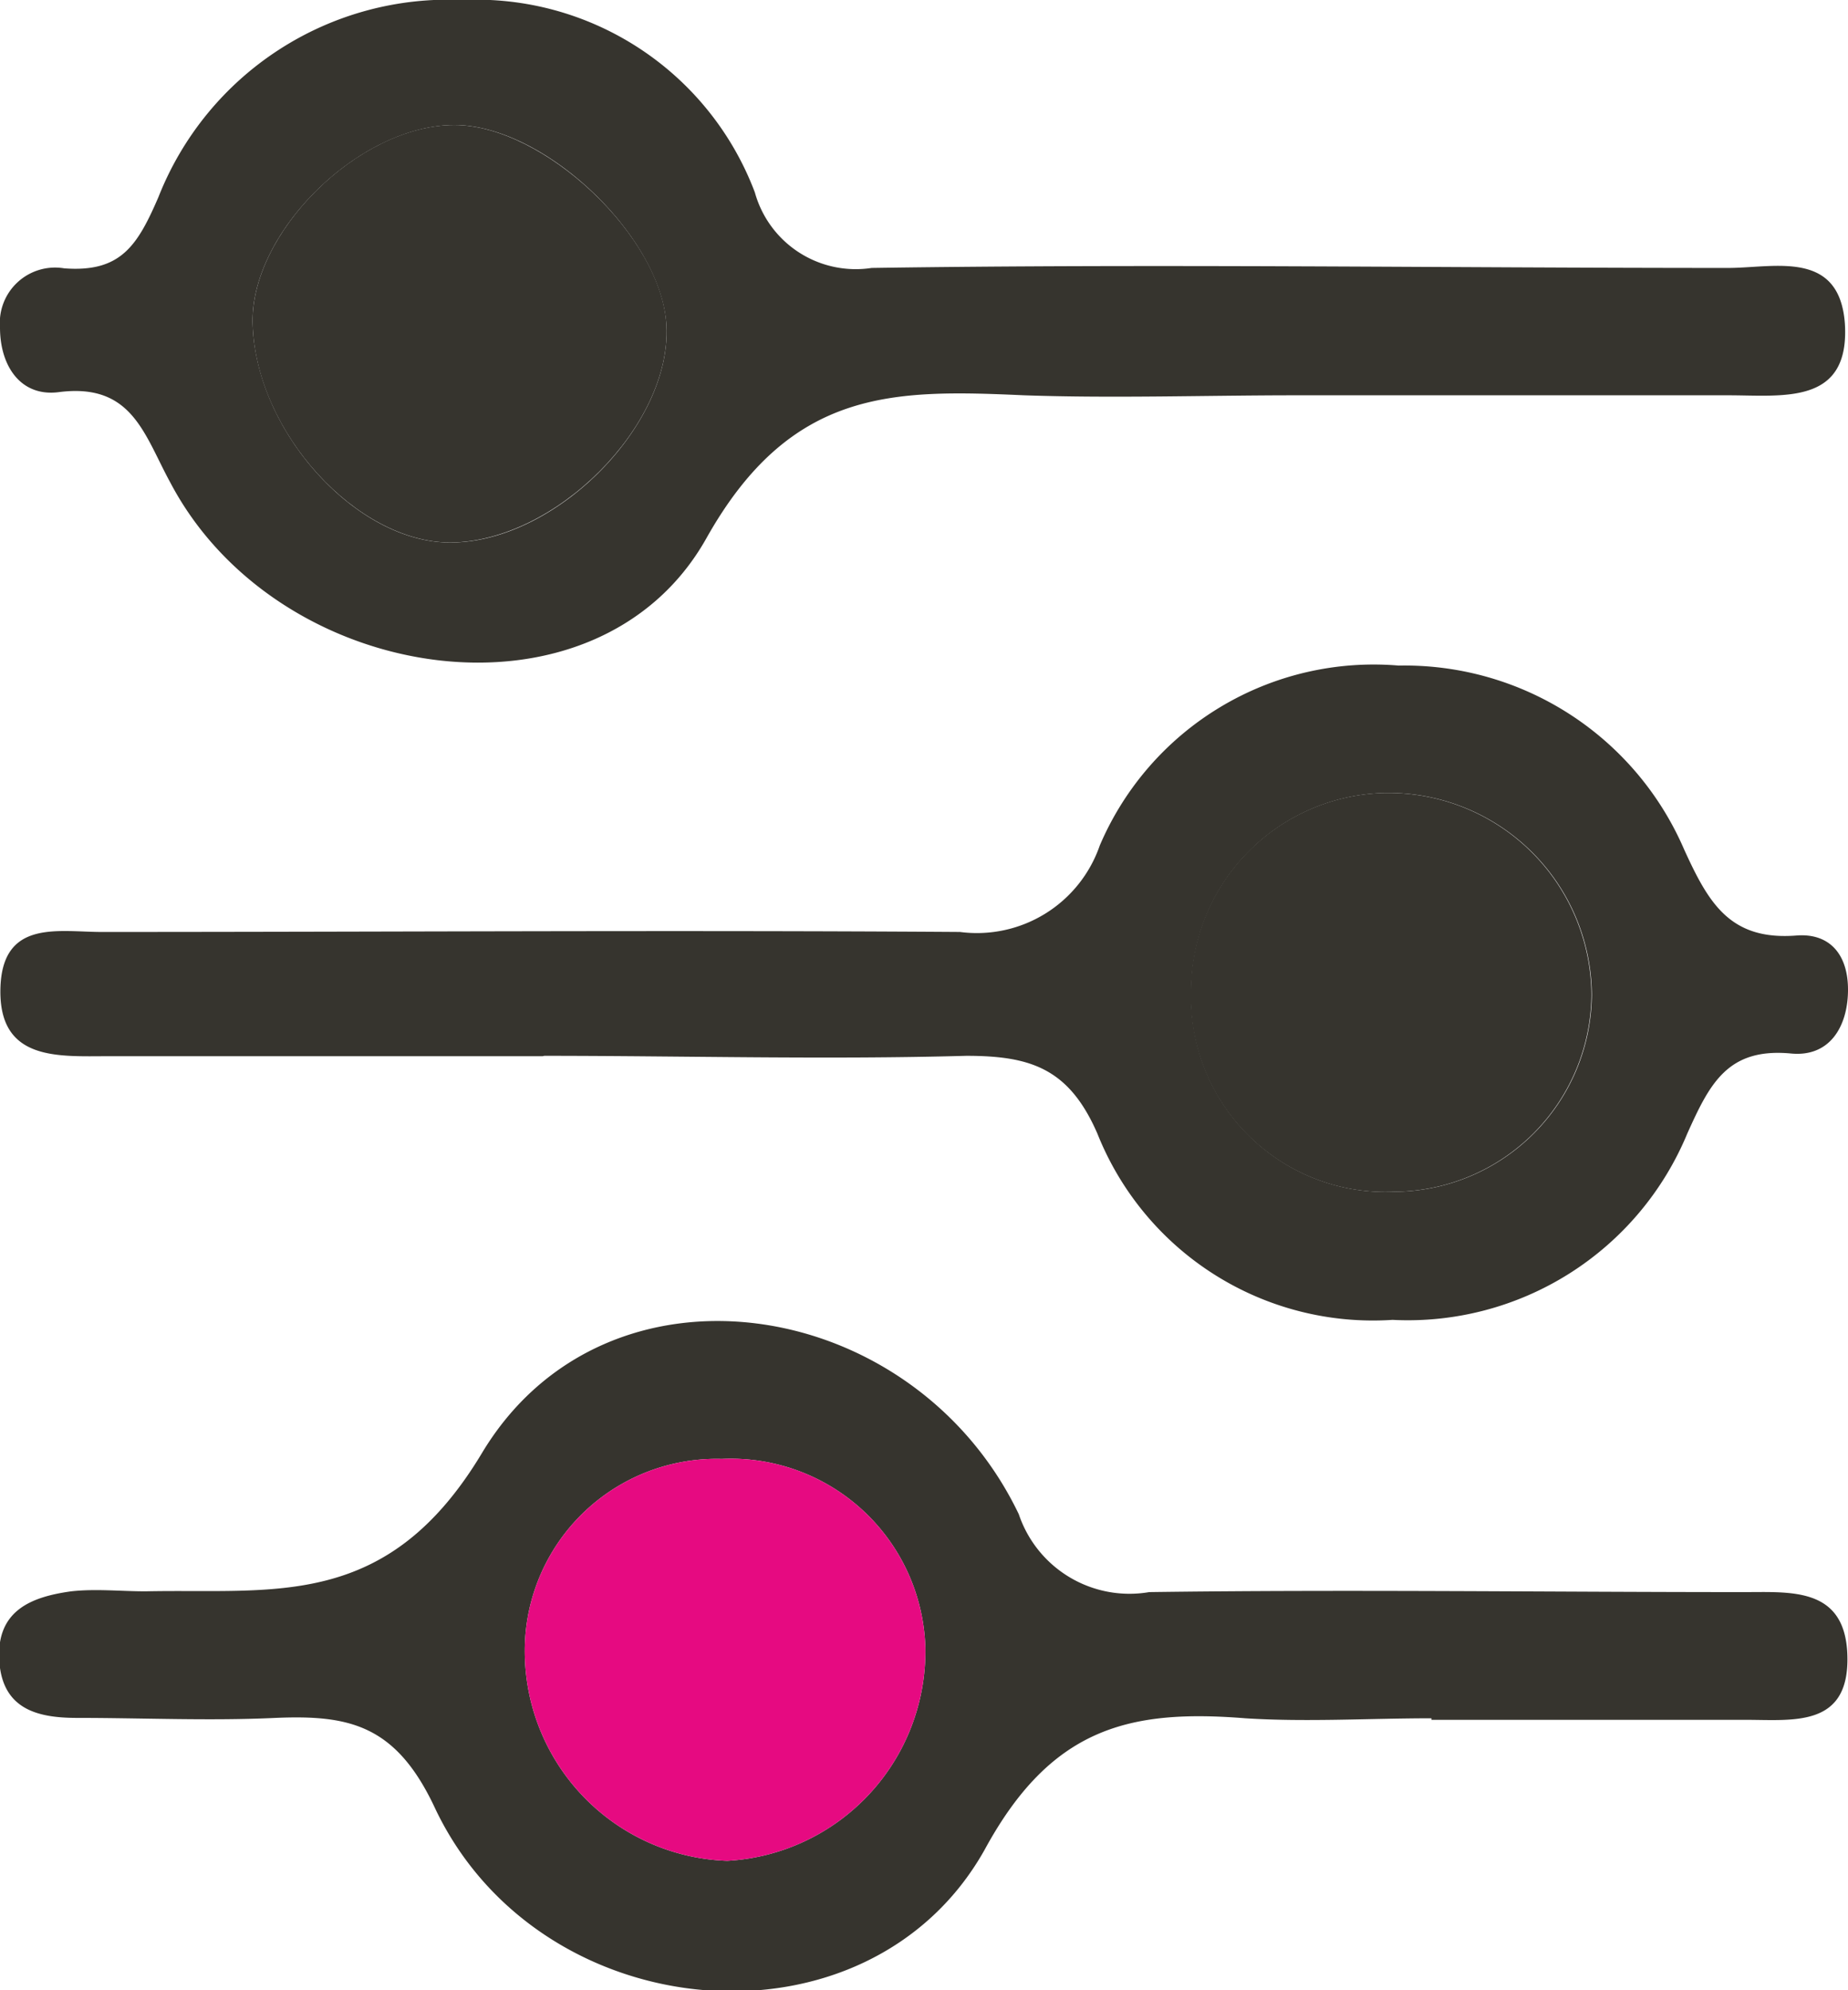 <svg xmlns="http://www.w3.org/2000/svg" viewBox="0 0 47.47 51.1"><defs><style>.a{fill:#36342e;}.b{fill:#e60a81;}</style></defs><path class="a" d="M35.6,20.36a5.09,5.09,0,0,0-5,5.09,5,5,0,0,0,5.24,5.15,5.1,5.1,0,0,0,5.05-5.06,5.22,5.22,0,0,0-5.28-5.18M13.94,27.12H2.78c-1.28,0-2.8.13-2.77-1.71s1.52-1.47,2.65-1.48c7.33,0,14.67-.05,22,0a3.34,3.34,0,0,0,3.59-2.22,7.65,7.65,0,0,1,7.68-4.62,7.82,7.82,0,0,1,7.33,4.72c.63,1.38,1.18,2.35,2.9,2.21.85-.06,1.32.5,1.31,1.42S47,27.15,46,27.05c-1.62-.15-2.08.77-2.66,2.06a7.77,7.77,0,0,1-7.57,4.78,7.62,7.62,0,0,1-7.58-4.78c-.73-1.68-1.72-2-3.37-2-3.61.1-7.23,0-10.84,0Z"/><path class="a" d="M23.77,42.31a5,5,0,0,0-5.23-4.85,4.93,4.93,0,0,0-5.06,5,5.39,5.39,0,0,0,5.2,5.32,5.39,5.39,0,0,0,5.09-5.47m13,1.81c-1.6,0-3.2.1-4.78,0-3-.24-5,.25-6.7,3.38-3,5.34-11.41,4.62-14.11-1.06-1-2.15-2.2-2.41-4.1-2.33-1.7.08-3.4,0-5.1,0-1,0-1.93-.21-2-1.49S.82,41,1.83,40.86c.63-.07,1.27,0,1.91,0,3.31-.07,6.21.5,8.64-3.55,3.18-5.3,11.08-4.09,13.79,1.57a3,3,0,0,0,3.35,2c5.1-.07,10.2,0,15.3,0,1.18,0,2.53-.12,2.63,1.53.11,2-1.42,1.74-2.68,1.75-2.66,0-5.31,0-8,0"/><path class="a" d="M6.49,8.33c.09,2.77,2.68,5.61,5.08,5.6,2.7,0,5.67-3,5.55-5.56C17,6.09,14,3.21,11.67,3.21,9.2,3.22,6.41,6,6.49,8.33m26.82,1.82c-2.34,0-4.69.08-7,0-3.36-.15-6-.19-8.17,3.68-2.82,5-11,3.8-13.76-1.43C3.7,11.16,3.4,9.82,1.5,10.07.54,10.19,0,9.41,0,8.41A1.42,1.42,0,0,1,1.65,6.89C3.1,7,3.53,6.31,4.07,5.06A8,8,0,0,1,11.88,0a7.65,7.65,0,0,1,7.51,4.94,2.69,2.69,0,0,0,3,1.94c7.34-.11,14.68,0,22,0,1.19,0,2.86-.48,3,1.43.13,2.1-1.58,1.84-3,1.84H33.31"/><path class="a" d="M35.6,20.36a5.22,5.22,0,0,1,5.28,5.18,5.1,5.1,0,0,1-5.05,5.06,5,5,0,0,1-5.24-5.15,5.09,5.09,0,0,1,5-5.09"/><path class="b" d="M23.77,42.31a5.39,5.39,0,0,1-5.09,5.47,5.39,5.39,0,0,1-5.2-5.32,4.93,4.93,0,0,1,5.06-5,5,5,0,0,1,5.23,4.85"/><path class="a" d="M6.49,8.33C6.41,6,9.2,3.21,11.67,3.21c2.3,0,5.35,2.88,5.45,5.16.12,2.56-2.85,5.54-5.55,5.56-2.4,0-5-2.83-5.08-5.6"/></svg>